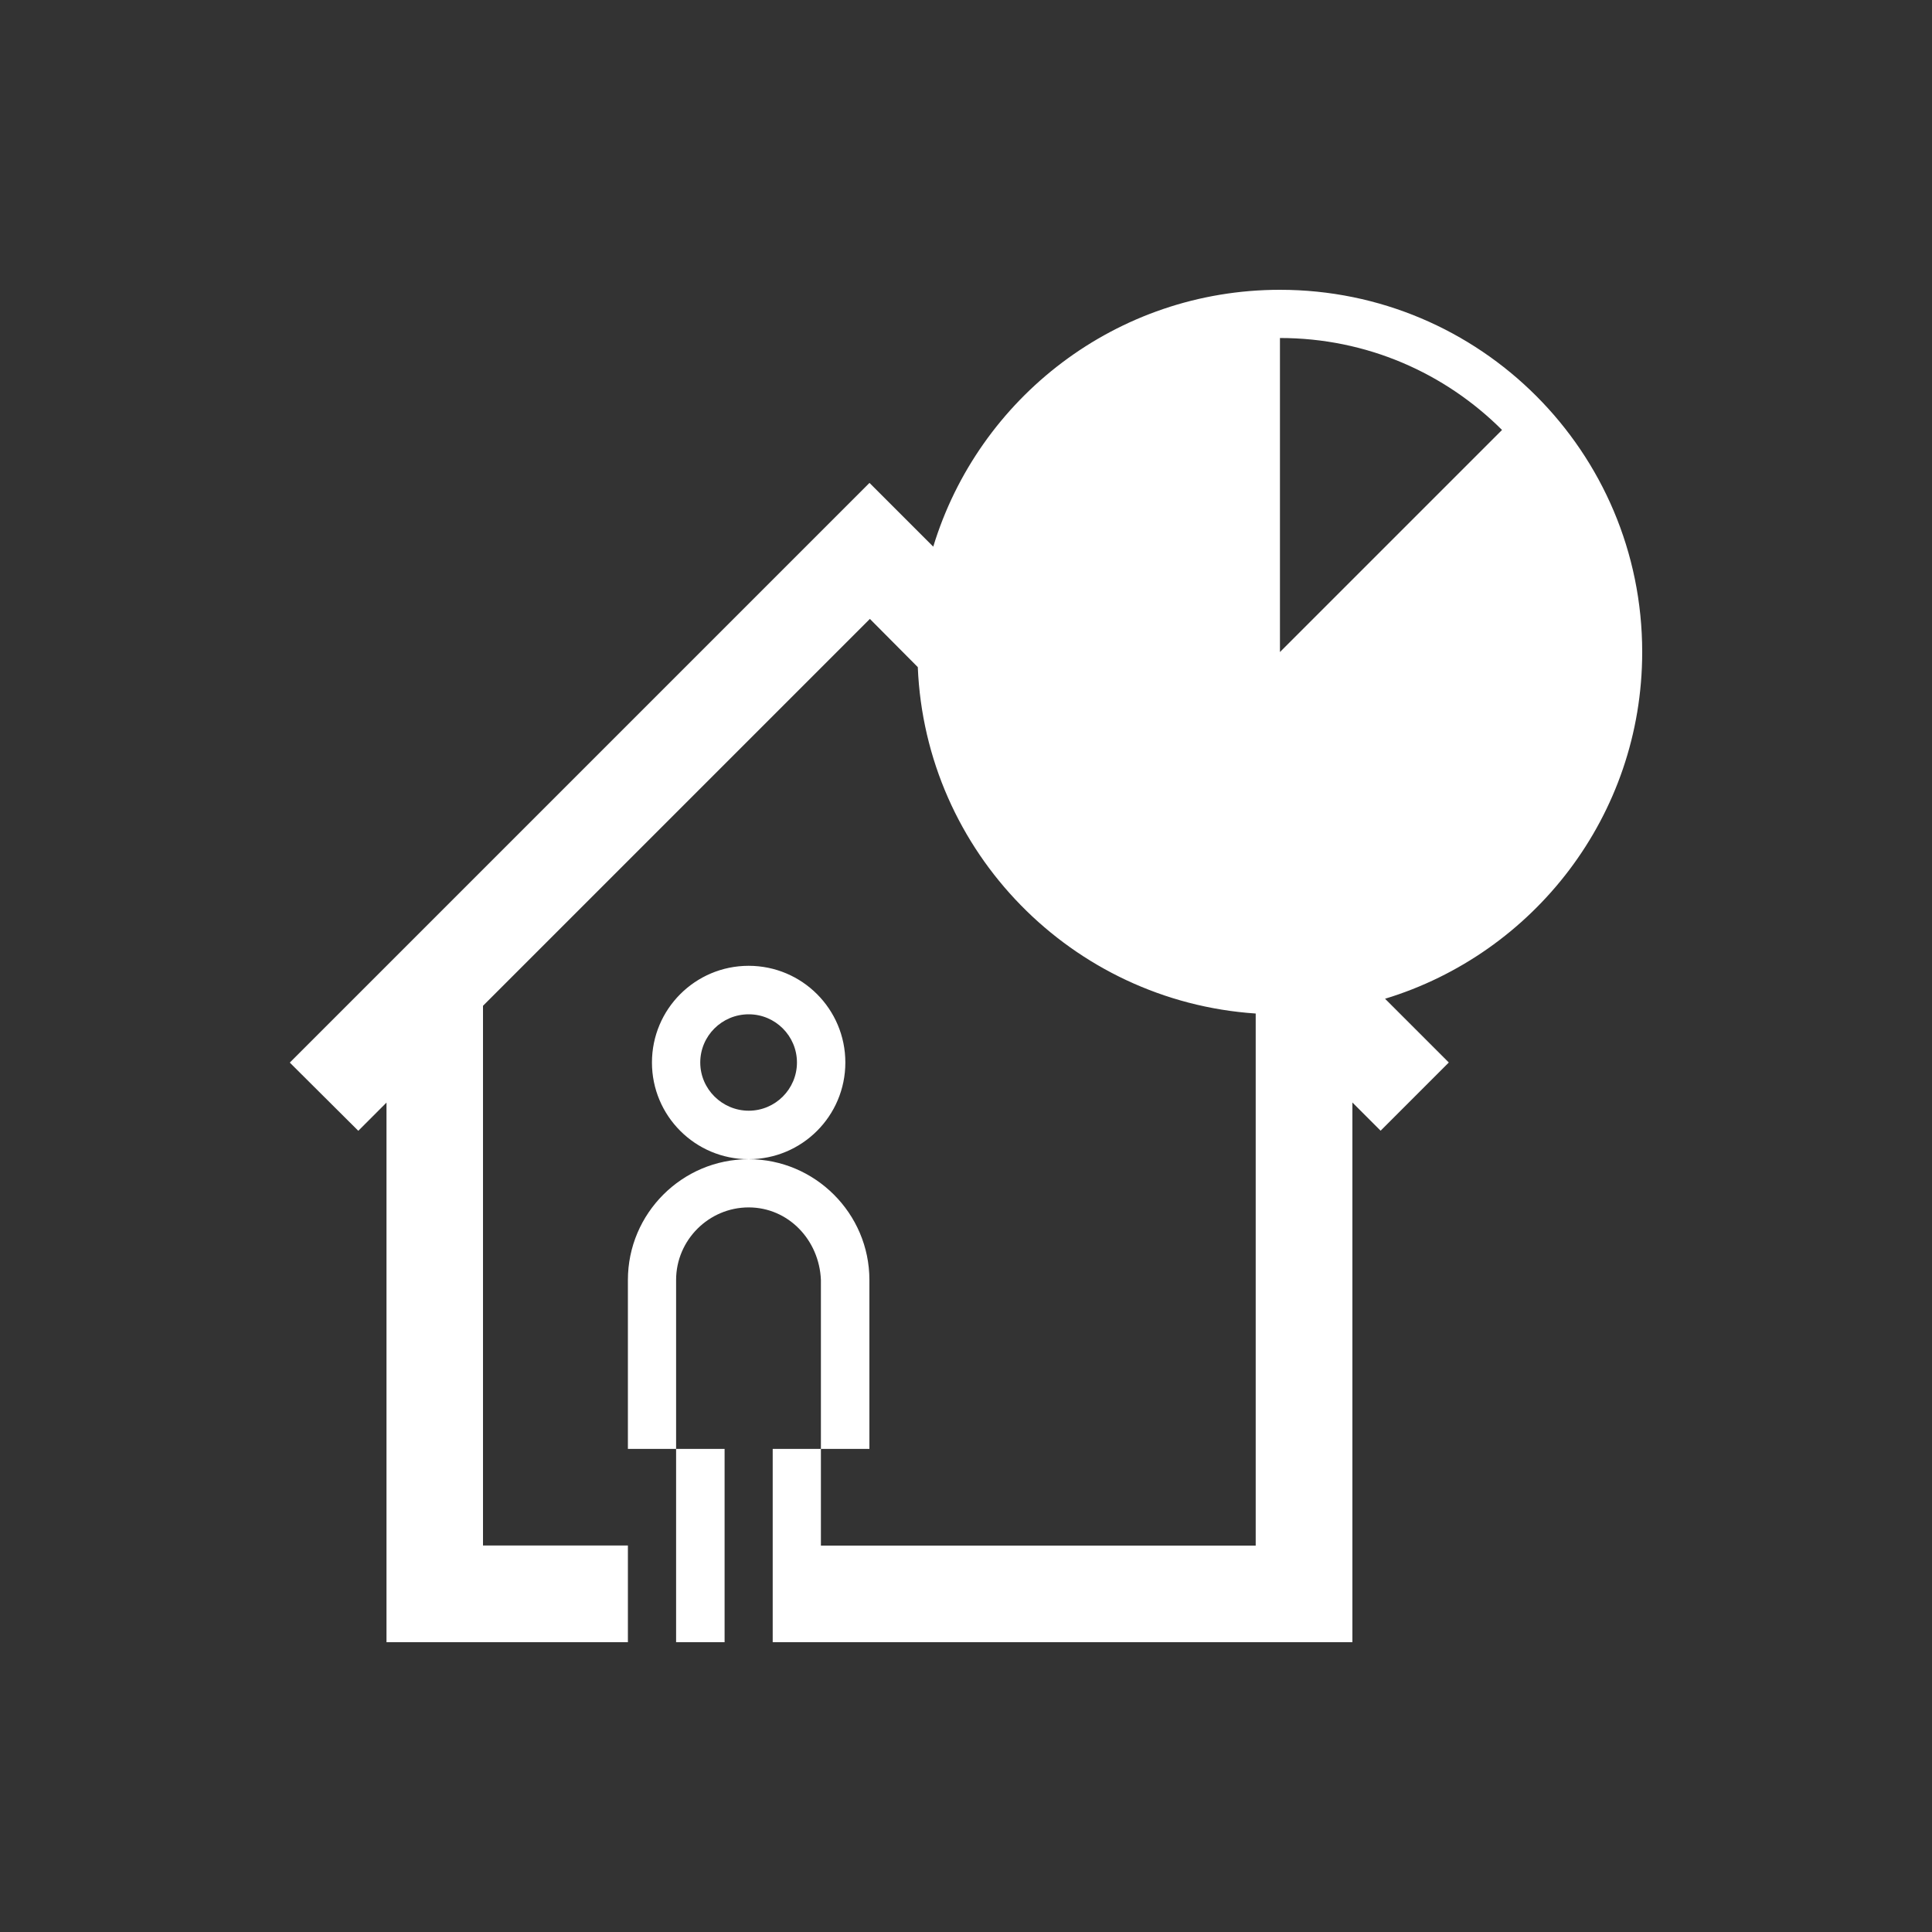 <?xml version="1.0" encoding="UTF-8"?>
<svg id="Camada_1" data-name="Camada 1" xmlns="http://www.w3.org/2000/svg" viewBox="0 0 200 200">
  <rect x="0" y="0" width="200" height="200" fill="#333333" stroke="none"/>
  <defs>
    <style>
      .cls-1 {
        fill-rule: evenodd;
        stroke-width: 0px;
      }
    </style>
  </defs>
  <path class="cls-1" fill="#fff" d="M40,170h25v-10.01h-15v-55.87l40.05-40.05,4.96,4.99c.79,19.16,15.96,34.58,34.98,35.86v55.08h-45.01v-27.5c-.17-4.14-3.37-7.51-7.48-7.51s-7.51,3.37-7.51,7.51v17.49h5.02v20.01h-5.02v-20.01h-4.99v-17.49c0-6.89,5.61-12.5,12.5-12.5-5.53,0-10.01-4.48-10.01-10.01s4.48-10.01,10.01-10.01,10.01,4.48,10.01,10.01-4.48,10.01-10.01,10.01c6.86,0,12.5,5.61,12.5,12.5v17.49h-10.01v20.01h60.01v-55.87l2.92,2.92,7.06-7.06-6.6-6.6c15.39-4.68,26.62-18.96,26.62-35.89,0-20.72-16.78-37.5-37.5-37.5-16.92,0-31.21,11.2-35.89,26.59l-6.6-6.6-60.01,60.01,7.09,7.06,2.92-2.92v55.87ZM77.51,105c2.75,0,4.99,2.24,4.99,4.99s-2.24,4.99-4.99,4.99-5.02-2.24-5.02-4.99,2.24-4.99,5.02-4.99h0ZM132.5,67.5v-32.51c8.99,0,17.09,3.63,22.99,9.52l-22.99,22.99Z"/>
</svg>
